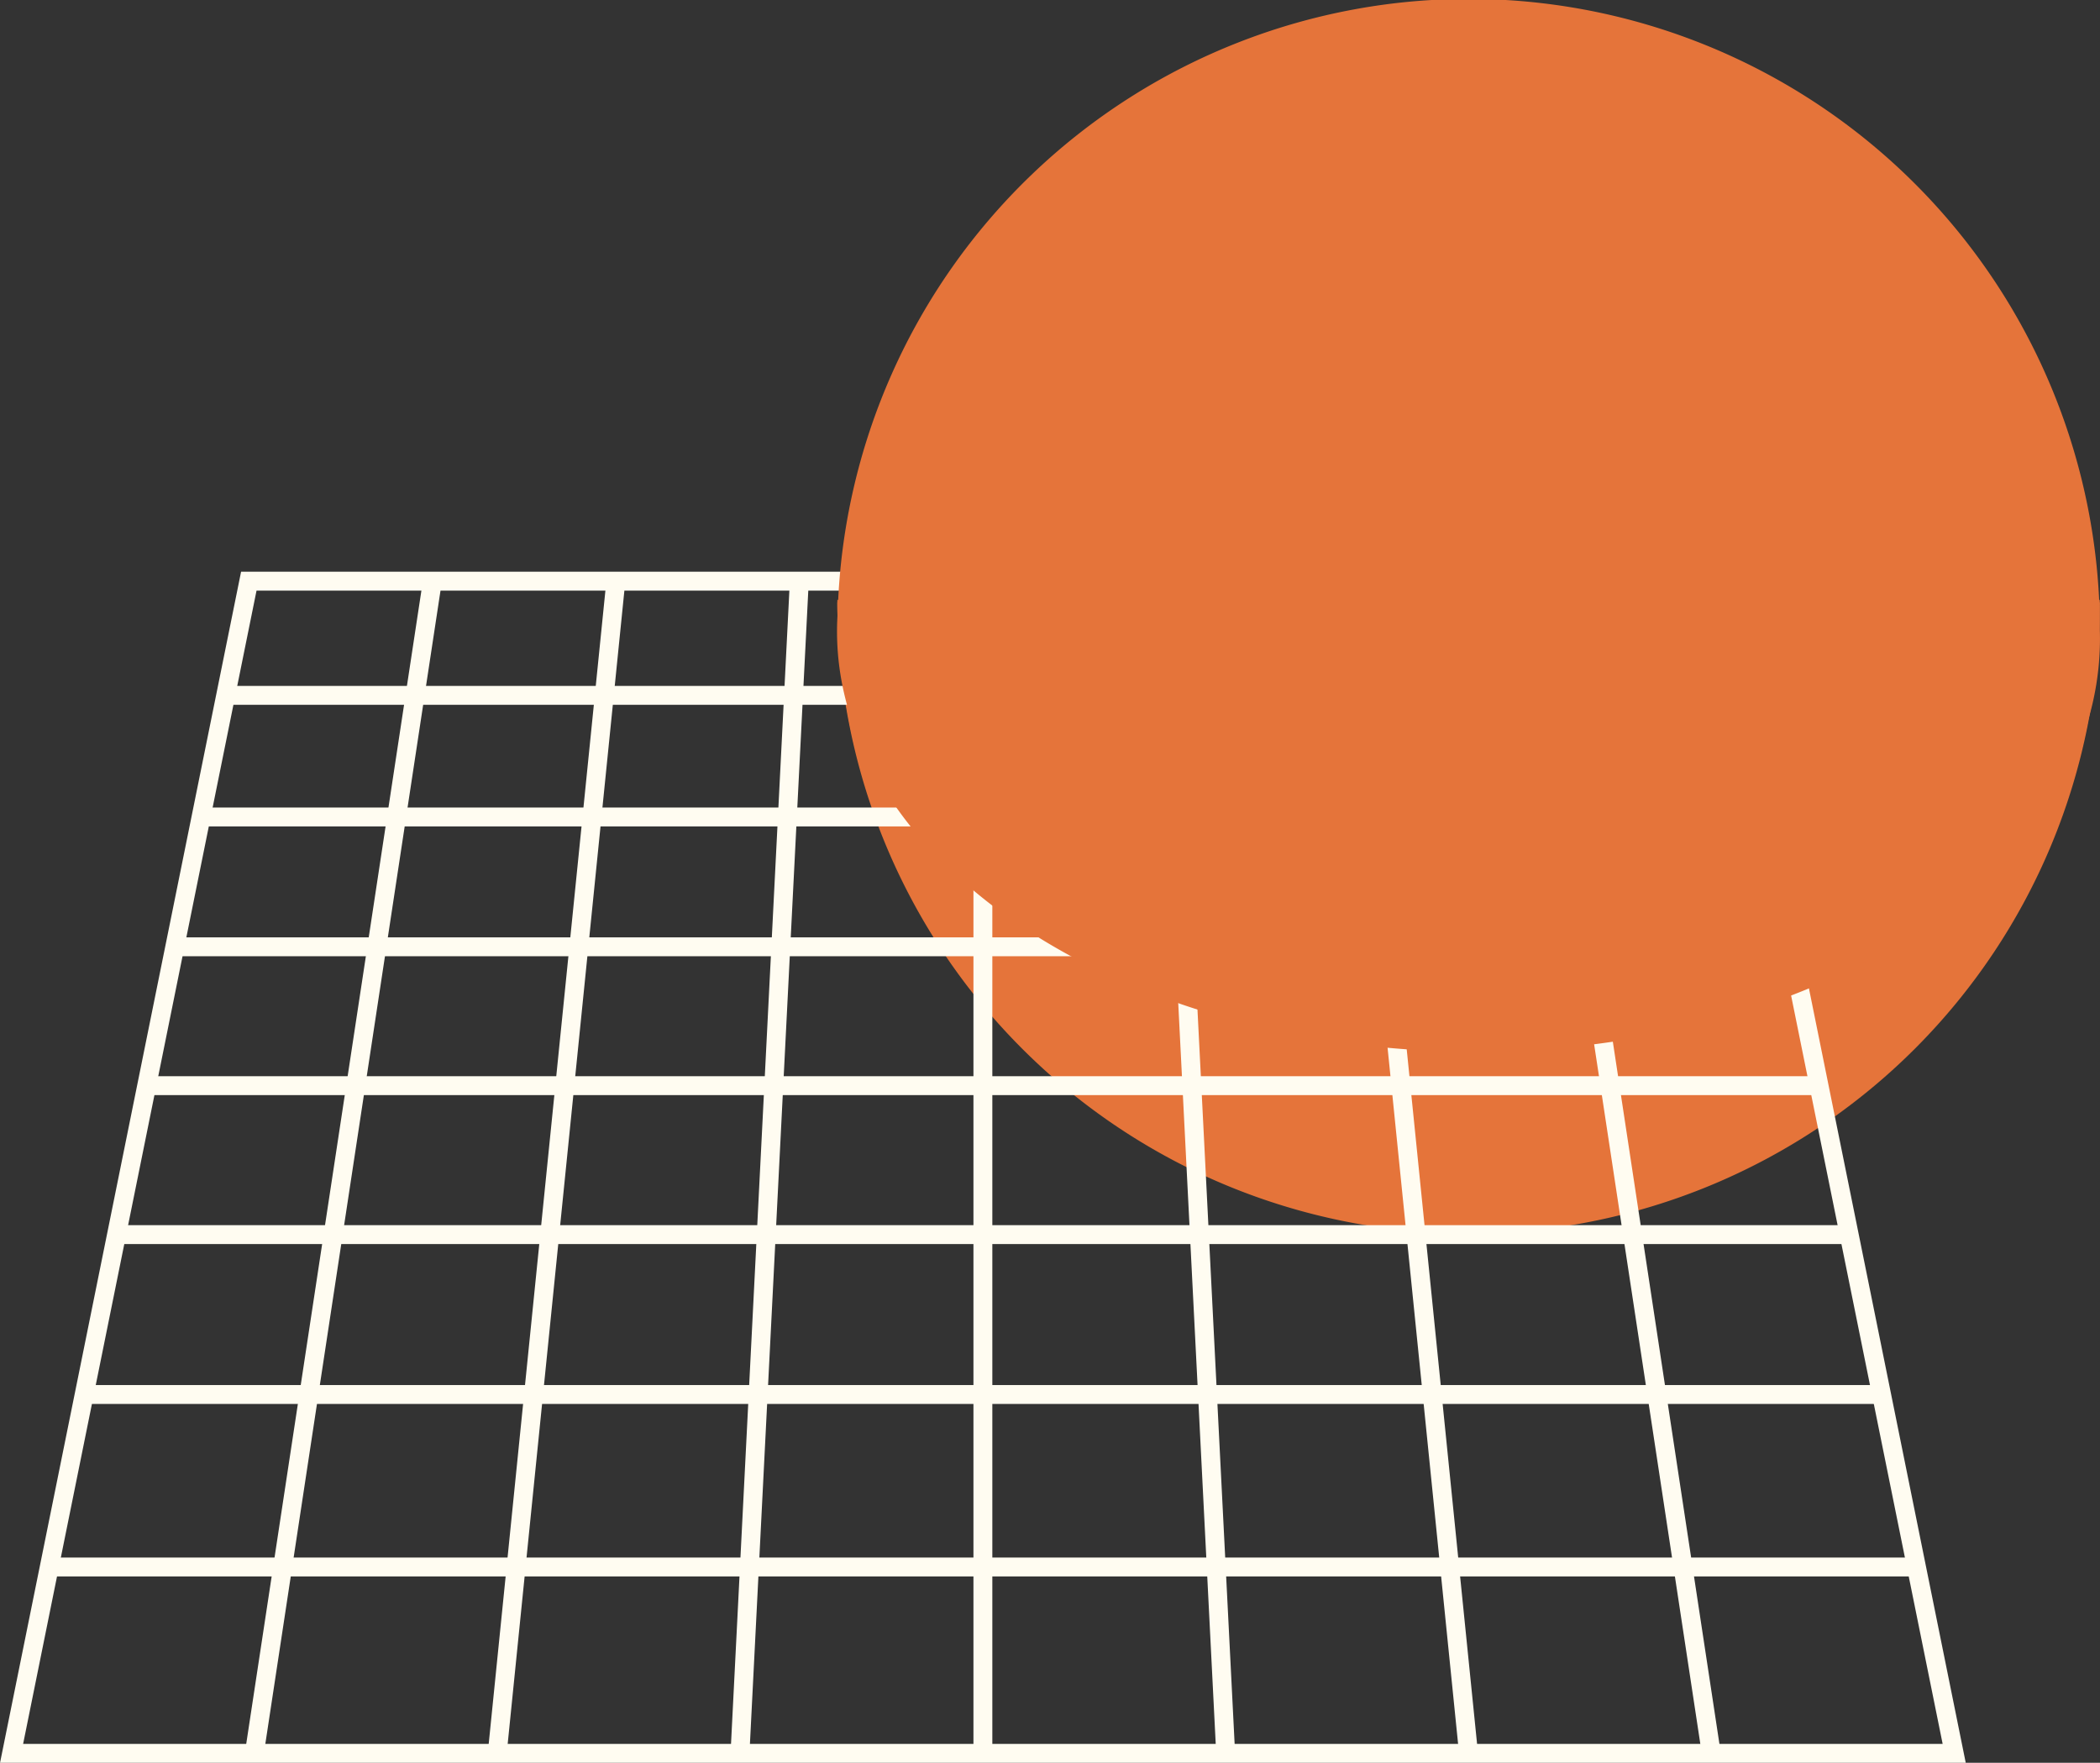 <svg xmlns="http://www.w3.org/2000/svg" viewBox="0 0 166.78 140.01"><rect x="0" y="0" width="166.78" height="140.01" fill="#333333" stroke="none"/><defs><style>.cls-1{fill:#e5743a;}.cls-2{fill:none;stroke:#fffcf1;stroke-miterlimit:10;stroke-width:1.5px;}</style></defs><g id="Calque_2" data-name="Calque 2"><g id="Calque_2-2" data-name="Calque 2"><path class="cls-1" d="M166.76,47.85a50.13,50.13,0,0,1-100.26,0"/><path class="cls-1" d="M166.76,47.65a50.13,50.13,0,0,1-100.26,0"/><polygon class="cls-2" points="19.76 46.16 136.35 46.16 155.2 139.26 0.92 139.26 19.76 46.16"/><line class="cls-2" x1="3.91" y1="124.46" x2="152.2" y2="124.46"/><line class="cls-2" x1="6.69" y1="110.76" x2="149.43" y2="110.76"/><line class="cls-2" x1="9.26" y1="98.06" x2="146.86" y2="98.06"/><line class="cls-2" x1="11.65" y1="86.23" x2="144.46" y2="86.23"/><line class="cls-2" x1="13.88" y1="75.2" x2="142.23" y2="75.2"/><line class="cls-2" x1="15.97" y1="64.89" x2="140.14" y2="64.89"/><line class="cls-2" x1="17.93" y1="55.23" x2="138.19" y2="55.23"/><line class="cls-2" x1="121.78" y1="46.16" x2="135.91" y2="139.26"/><line class="cls-2" x1="107.2" y1="46.16" x2="116.63" y2="139.26"/><line class="cls-2" x1="92.63" y1="46.16" x2="97.34" y2="139.26"/><line class="cls-2" x1="78.06" y1="46.16" x2="78.06" y2="139.26"/><line class="cls-2" x1="63.48" y1="46.16" x2="58.77" y2="139.26"/><line class="cls-2" x1="48.91" y1="46.16" x2="39.49" y2="139.26"/><line class="cls-2" x1="34.34" y1="46.16" x2="20.2" y2="139.26"/><path class="cls-1" d="M166.77,50.11A50.13,50.13,0,0,0,66.53,48.63C65.51,63,79,76.8,100.79,81.73c26.28,5.94,54.67-3.22,63.41-20.47A22.85,22.85,0,0,0,166.77,50.11Z"/></g></g></svg>